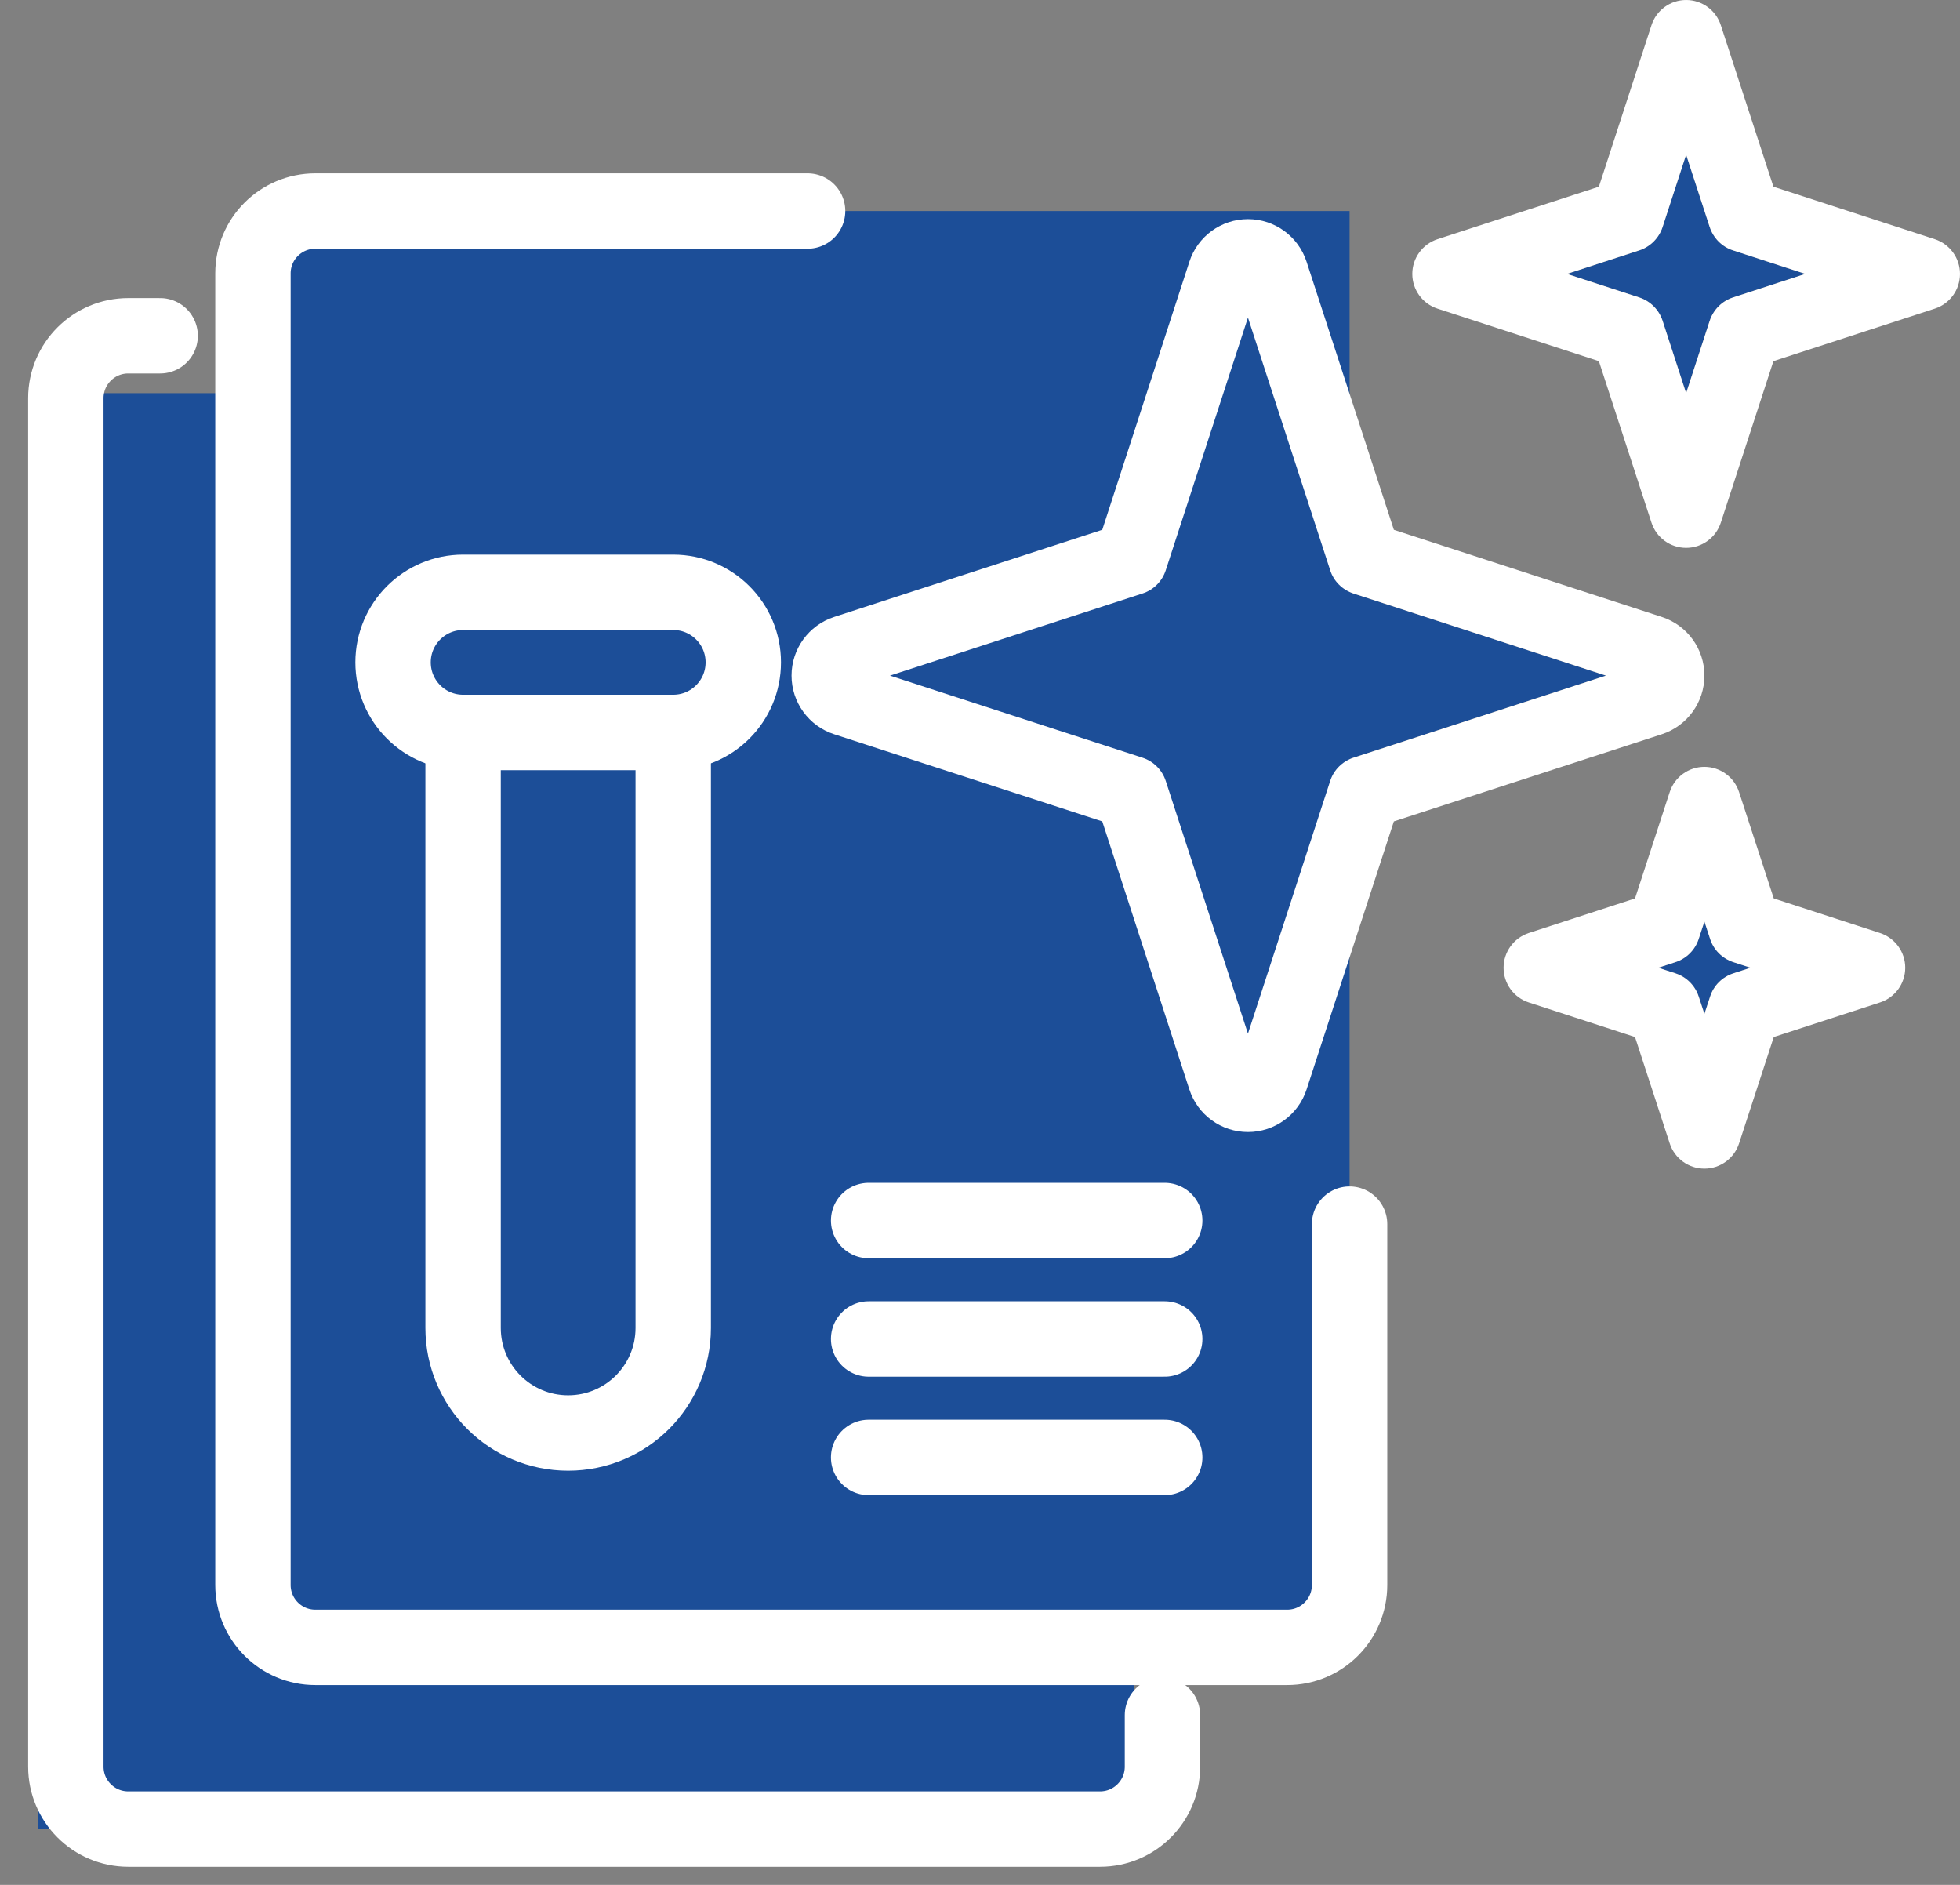 <?xml version="1.0" encoding="UTF-8"?>
<svg width="52px" height="50px" viewBox="0 0 52 50" version="1.1" xmlns="http://www.w3.org/2000/svg" xmlns:xlink="http://www.w3.org/1999/xlink">
    <rect x="0" y="0" width="52" height="50" fill="#808080" stroke="none"/>
    <title>Group 50</title>
    <g id="Page-1" stroke="none" stroke-width="1" fill="none" fill-rule="evenodd">
        <g id="Laboratory-Analytics-Software" transform="translate(-1096, -9615)">
            <g id="Group-59" transform="translate(306, 9615)">
                <g id="Group-50" transform="translate(791, 0)">
                    <polygon id="Path" fill="#1C4E98" points="5.711 10.43 0 10.43 0 48.52 29.094 48.52 29.094 43.904 34.805 43.904 34.805 5.598 5.711 5.598"></polygon>
                    <path d="M20.426,5.598 L7.366,5.598 C6.452,5.598 5.711,6.338 5.711,7.252 L5.711,42.045 C5.711,42.959 6.452,43.7 7.366,43.7 L33.15,43.7 C34.064,43.7 34.805,42.959 34.805,42.045 L34.805,32.472" id="Path" stroke="#FFFFFF" stroke-width="2" stroke-linecap="round" stroke-linejoin="round"></path>
                    <line x1="22.045" y1="32.377" x2="29.901" y2="32.377" id="Path" stroke="#FFFFFF" stroke-width="2" stroke-linecap="round"></line>
                    <line x1="22.045" y1="35.519" x2="29.901" y2="35.519" id="Path" stroke="#FFFFFF" stroke-width="2" stroke-linecap="round"></line>
                    <line x1="22.045" y1="38.661" x2="29.901" y2="38.661" id="Path" stroke="#FFFFFF" stroke-width="2" stroke-linecap="round"></line>
                    <path d="M16.861,19.429 L16.861,35.226 C16.861,35.995 16.549,36.692 16.045,37.197 C15.54,37.701 14.843,38.013 14.073,38.013 C13.304,38.013 12.607,37.701 12.102,37.197 C11.598,36.692 11.286,35.995 11.286,35.226 L11.286,19.429 L16.861,19.429 Z" id="Path" stroke="#FFFFFF" stroke-width="2" fill="#1C4E98"></path>
                    <path d="M16.861,15.712 L11.286,15.712 C10.26,15.712 9.428,16.544 9.428,17.57 C9.428,18.597 10.26,19.429 11.286,19.429 L16.861,19.429 C17.888,19.429 18.72,18.597 18.72,17.57 C18.72,16.544 17.888,15.712 16.861,15.712 Z" id="Path" stroke="#FFFFFF" stroke-width="2" fill="#1C4E98" fill-rule="nonzero"></path>
                    <path d="M3.249,8.907 L2.402,8.907 C1.488,8.907 0.747,9.648 0.747,10.562 L0.747,46.865 C0.747,47.779 1.488,48.52 2.402,48.52 L28.186,48.52 C29.1,48.52 29.841,47.779 29.841,46.865 L29.841,45.497" id="Path" stroke="#FFFFFF" stroke-width="2" stroke-linecap="round" stroke-linejoin="round"></path>
                    <g id="Group-56" transform="translate(20, 0)">
                        <path d="M12.109,8.425 L14.289,15.122 C14.381,15.417 14.614,15.648 14.909,15.744 L21.608,17.922 L14.909,20.099 C14.614,20.195 14.381,20.426 14.289,20.721 L12.109,27.419 L9.93,20.721 C9.836,20.426 9.605,20.194 9.31,20.099 L2.611,17.922 L9.31,15.744 C9.605,15.65 9.836,15.418 9.93,15.122 L12.109,8.425 Z" id="Path" fill="#1C4E98"></path>
                        <path d="M24.219,24.445 L24.369,24.901 C24.461,25.196 24.693,25.427 24.989,25.523 L25.444,25.671 L24.989,25.819 C24.693,25.915 24.461,26.146 24.369,26.441 L24.219,26.897 L24.069,26.441 C23.975,26.146 23.744,25.914 23.449,25.819 L22.993,25.671 L23.449,25.523 C23.744,25.428 23.975,25.197 24.069,24.901 L24.219,24.445 Z" id="Path" fill="#1C4E98"></path>
                        <path d="M23.734,4.103 L24.359,6.021 C24.456,6.315 24.684,6.547 24.979,6.642 L26.897,7.266 L24.979,7.89 C24.684,7.986 24.456,8.217 24.359,8.511 L23.734,10.43 L23.11,8.511 C23.014,8.217 22.784,7.986 22.49,7.89 L20.571,7.266 L22.49,6.642 C22.784,6.546 23.014,6.315 23.11,6.021 L23.734,4.103 Z" id="Path" fill="#1C4E98"></path>
                        <path d="M25.139,21.013 C25.01,20.613 24.639,20.342 24.219,20.342 C23.799,20.342 23.427,20.613 23.298,21.013 L22.378,23.833 L19.559,24.75 C19.162,24.88 18.891,25.252 18.891,25.671 C18.891,26.091 19.162,26.463 19.559,26.592 L22.378,27.509 L23.298,30.329 C23.427,30.729 23.799,31 24.219,31 C24.639,31 25.01,30.729 25.139,30.329 L26.059,27.509 L28.878,26.592 C29.276,26.463 29.547,26.091 29.547,25.671 C29.547,25.252 29.276,24.88 28.878,24.75 L26.059,23.833 L25.139,21.013 L25.139,21.013 Z M1.81287533e-07,17.921 L1.81287533e-07,17.922 C1.81287533e-07,18.629 0.455,19.258 1.129,19.477 L8.244,21.789 L10.555,28.901 C10.774,29.574 11.401,30.029 12.109,30.029 C12.817,30.029 13.445,29.574 13.664,28.901 L15.98,21.789 L23.09,19.477 C23.763,19.257 24.219,18.63 24.219,17.922 L24.219,17.921 C24.219,17.213 23.763,16.585 23.09,16.366 L15.98,14.054 L13.664,6.943 C13.445,6.269 12.818,5.813 12.109,5.813 C11.401,5.813 10.773,6.269 10.555,6.943 L8.244,14.054 L1.129,16.366 C0.455,16.586 -0,17.213 1.81287533e-07,17.921 L1.81287533e-07,17.921 Z M12.109,8.425 L14.289,15.122 C14.381,15.417 14.614,15.648 14.909,15.744 L21.608,17.922 L14.909,20.099 C14.614,20.195 14.381,20.426 14.289,20.721 L12.109,27.419 L9.93,20.721 C9.836,20.426 9.605,20.194 9.31,20.099 L2.611,17.922 L9.31,15.744 C9.605,15.65 9.836,15.418 9.93,15.122 L12.109,8.425 Z M24.219,24.445 L24.369,24.901 C24.461,25.196 24.693,25.427 24.989,25.523 L25.444,25.671 L24.989,25.819 C24.693,25.915 24.461,26.146 24.369,26.441 L24.219,26.897 L24.069,26.441 C23.975,26.146 23.744,25.914 23.449,25.819 L22.993,25.671 L23.449,25.523 C23.744,25.428 23.975,25.197 24.069,24.901 L24.219,24.445 Z M24.655,0.671 C24.526,0.271 24.154,0 23.734,0 C23.315,0 22.943,0.271 22.814,0.671 L21.419,4.953 L17.137,6.345 C16.74,6.475 16.469,6.847 16.469,7.266 C16.469,7.686 16.74,8.058 17.137,8.187 L21.419,9.58 L22.814,13.862 C22.943,14.262 23.315,14.533 23.734,14.533 C24.154,14.533 24.526,14.262 24.655,13.862 L26.05,9.58 L30.332,8.187 C30.729,8.058 31,7.686 31,7.266 C31,6.847 30.729,6.475 30.332,6.345 L26.05,4.953 L24.655,0.671 L24.655,0.671 Z M23.734,4.103 L24.359,6.021 C24.456,6.315 24.684,6.547 24.979,6.642 L26.897,7.266 L24.979,7.89 C24.684,7.986 24.456,8.217 24.359,8.511 L23.734,10.43 L23.11,8.511 C23.014,8.217 22.784,7.986 22.49,7.89 L20.571,7.266 L22.49,6.642 C22.784,6.546 23.014,6.315 23.11,6.021 L23.734,4.103 Z" id="Shape" fill="#FFFFFF"></path>
                    </g>
                </g>
            </g>
        </g>
    </g>
</svg>